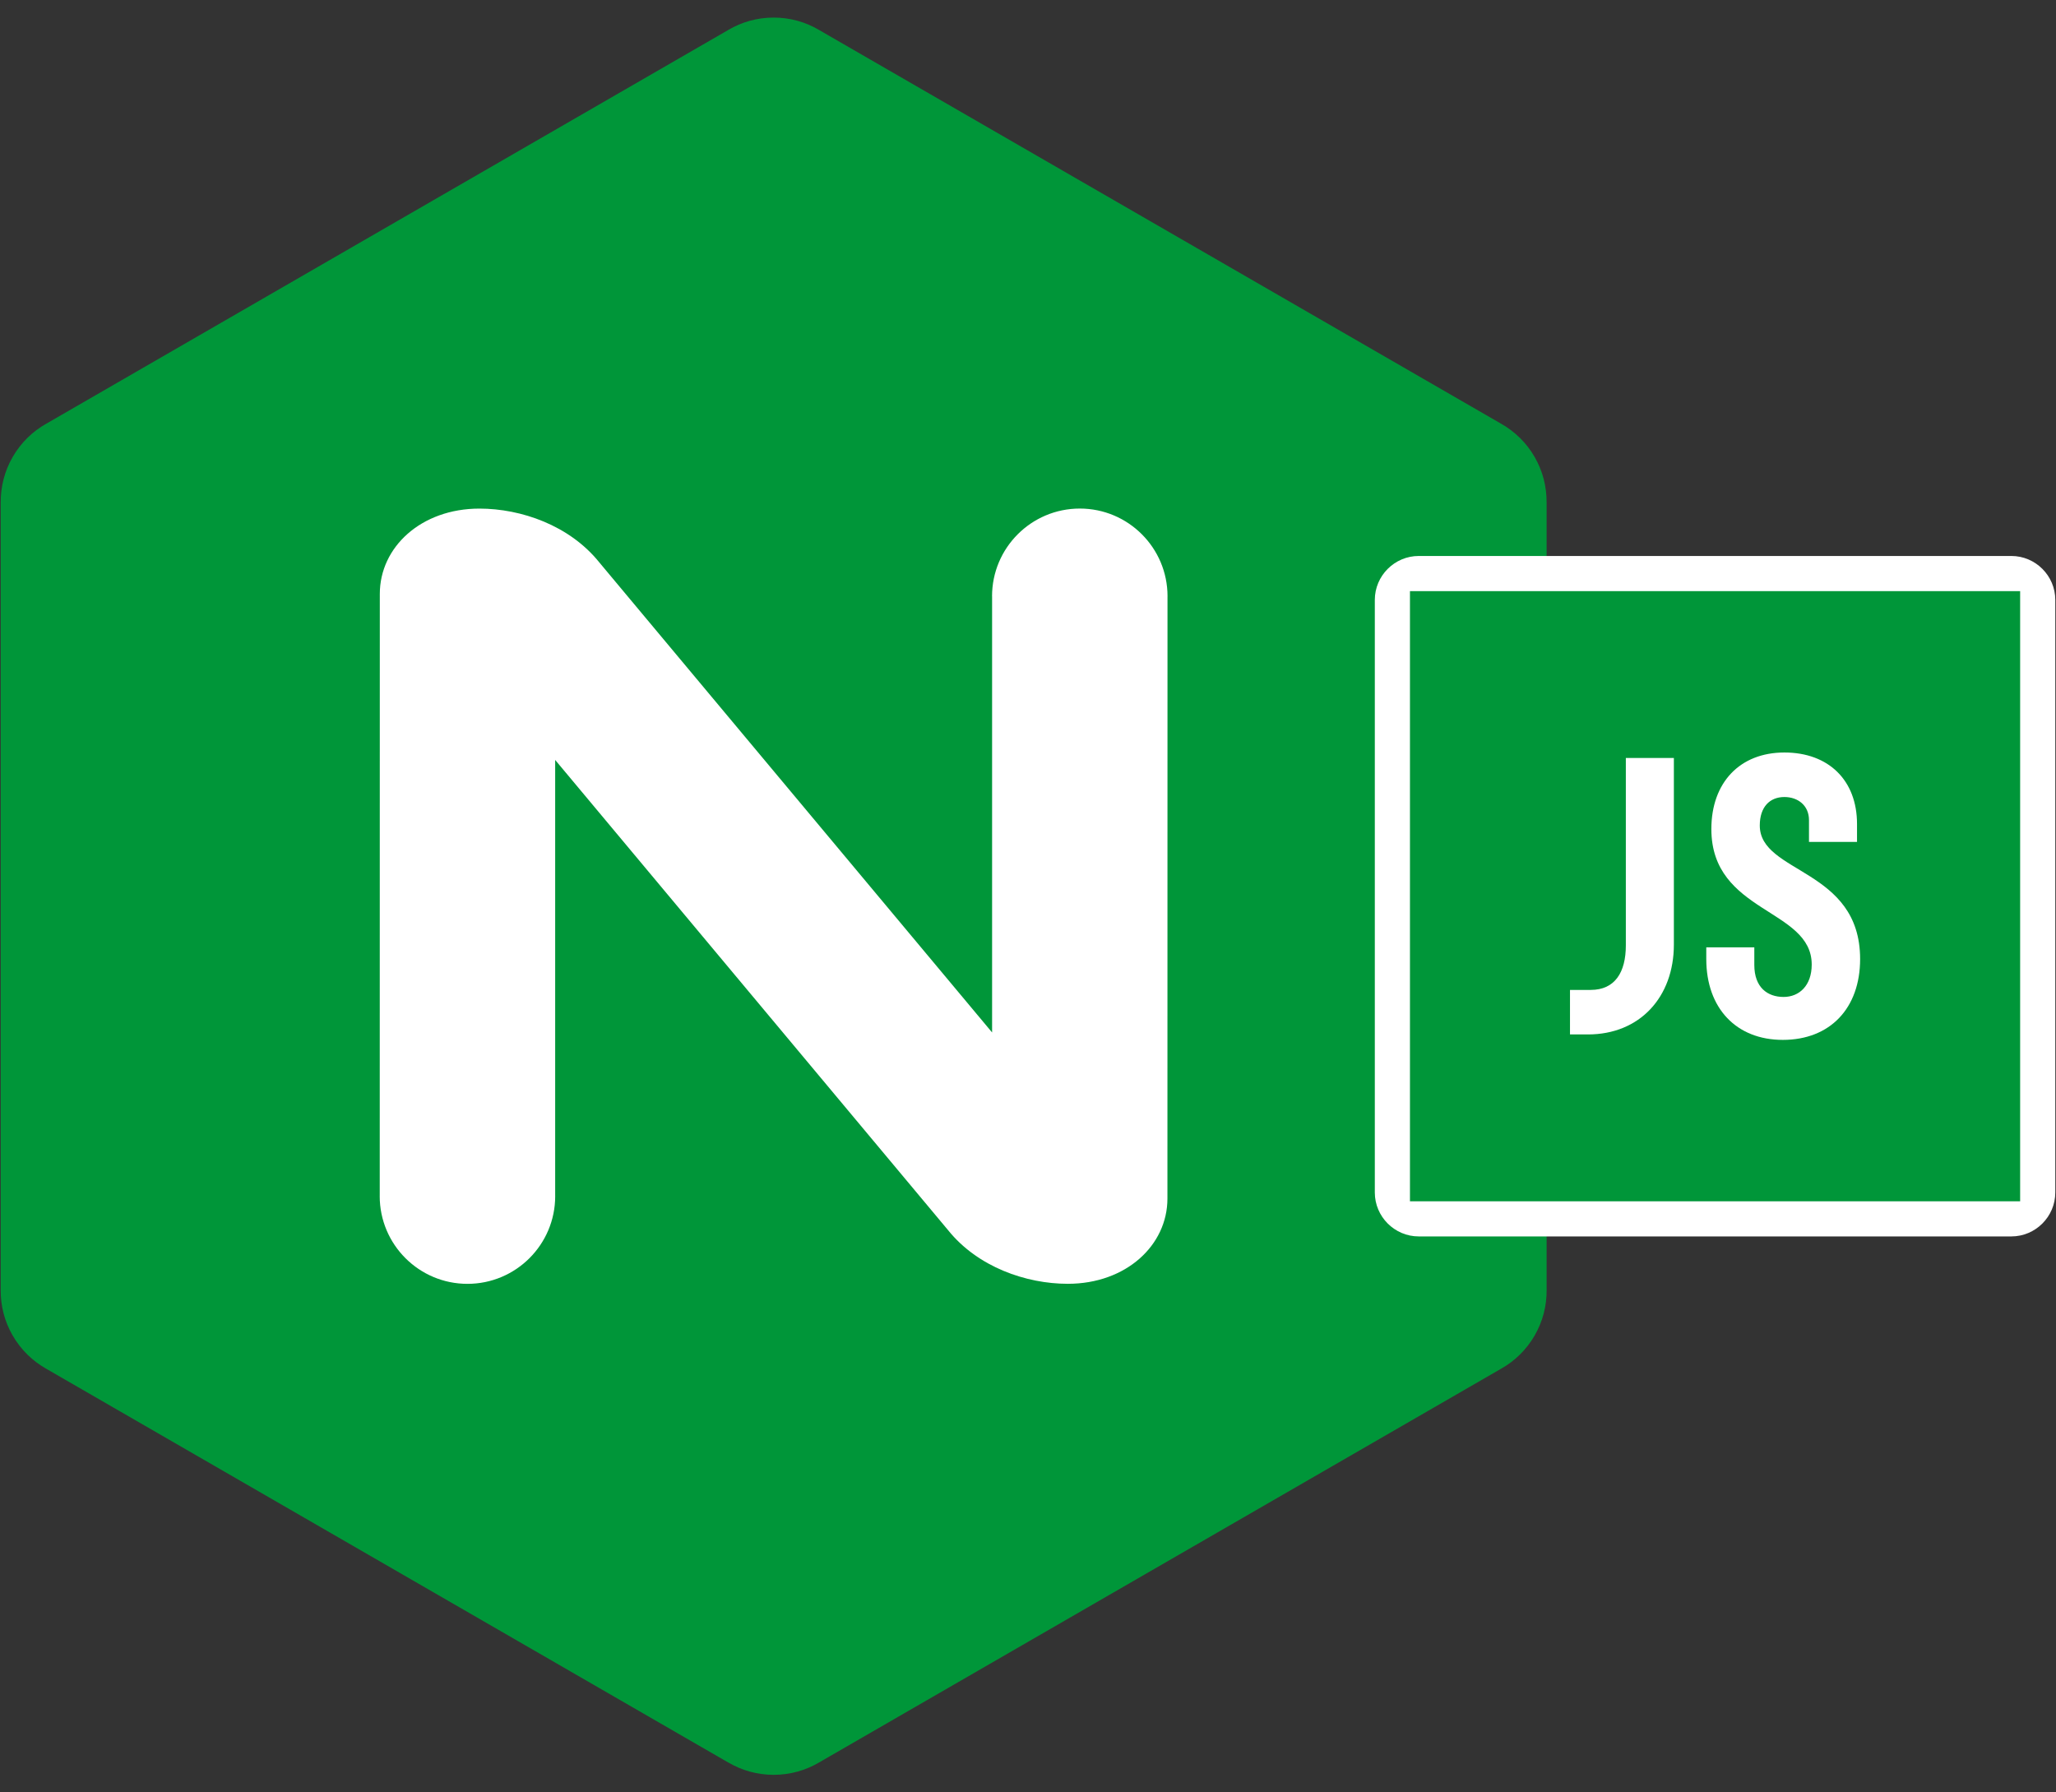 <?xml version="1.0" encoding="utf-8"?>
<!-- Generator: Adobe Illustrator 24.2.3, SVG Export Plug-In . SVG Version: 6.00 Build 0)  -->
<svg version="1.1" xmlns="http://www.w3.org/2000/svg" xmlns:xlink="http://www.w3.org/1999/xlink" x="0px" y="0px"
	 viewBox="0 0 84.24 73.44" style="enable-background:new 0 0 84.24 73.44;" xml:space="preserve">
<rect x="0" y="0" width="84.24" height="73.44" fill="#333333" stroke="none"/>
<style type="text/css">
	.st0{fill:#009639;}
	.st1{fill:#FFFFFF;}
</style>
<g id="Layer_1">
</g>
<g id="_x3C_Layer_x3E_">
</g>
<g id="Art">
	<g>
		<g>
			<g>
				<path class="st0" d="M0.52,54.721c0.339,0.587,0.816,1.045,1.366,1.356l27.954,16.139l0.001-0.001
					c0.545,0.321,1.18,0.505,1.858,0.505c0.678,0,1.313-0.184,1.858-0.505l27.955-16.139
					c0.551-0.311,1.026-0.768,1.366-1.355c0.339-0.587,0.497-1.229,0.491-1.861V20.583l-0.001-0.001
					c0.005-0.632-0.153-1.274-0.491-1.861c-0.339-0.587-0.817-1.044-1.366-1.356L33.555,1.226V1.225
					C33.01,0.904,32.376,0.72,31.698,0.72c-0.677,0-1.311,0.184-1.856,0.505v0.001L1.888,17.365
					c-0.551,0.311-1.028,0.769-1.367,1.356c-0.339,0.587-0.496,1.229-0.491,1.861l-0.001,0.001v32.277
					c-0.006,0.633,0.152,1.274,0.49,1.861"/>
				<path class="st1" d="M22.748,49.008c0,1.985-1.609,3.595-3.595,3.595c-1.985,0-3.595-1.61-3.595-3.595
					l0.001,0.001l0.003-24.677c0-1.912,1.689-3.493,4.082-3.493c1.713,0,3.69,0.691,4.9,2.191
					l1.086,1.3l15.019,17.973V24.432h-0.002c0-1.985,1.61-3.595,3.596-3.595
					c1.985,0,3.594,1.61,3.594,3.595h-0.001l-0.003,24.676c0,1.912-1.69,3.493-4.082,3.493
					c-1.714,0-3.69-0.69-4.9-2.191L22.747,31.137v17.872L22.748,49.008z"/>
			</g>
		</g>
		<g>
			<path class="st1" d="M56.33,24.58c0-0.99,0.81-1.8,1.8-1.8h24.281
				c0.99,0,1.8,0.81,1.8,1.8v24.28c0,0.99-0.81,1.8-1.8,1.8H58.13
				c-0.99,0-1.8-0.81-1.8-1.8V24.58z"/>
		</g>
		<path class="st0" d="M57.77,24.22h25.001v25H57.77V24.22z"/>
		<g>
			<path class="st1" d="M64.327,40.56h0.848c0.992,0,1.44-0.72,1.44-1.824v-7.679h1.968v7.647
				c0,2.144-1.392,3.68-3.52,3.68h-0.736V40.56z"/>
			<path class="st1" d="M69.911,39.296V38.816h1.968v0.72c0,0.928,0.544,1.312,1.2,1.312
				c0.64,0,1.152-0.464,1.152-1.328c0-2.304-4.112-2.096-4.112-5.552c0-1.904,1.168-3.136,2.992-3.136
				c1.808,0,2.976,1.136,2.976,2.928v0.736h-1.968v-0.896c0-0.592-0.448-0.944-1.008-0.944
				c-0.592,0-1.008,0.4-1.008,1.167c0,1.984,4.111,1.744,4.111,5.472
				c0,2.016-1.231,3.312-3.168,3.312C71.143,42.608,69.911,41.312,69.911,39.296z"/>
		</g>
	</g>
</g>
</svg>
